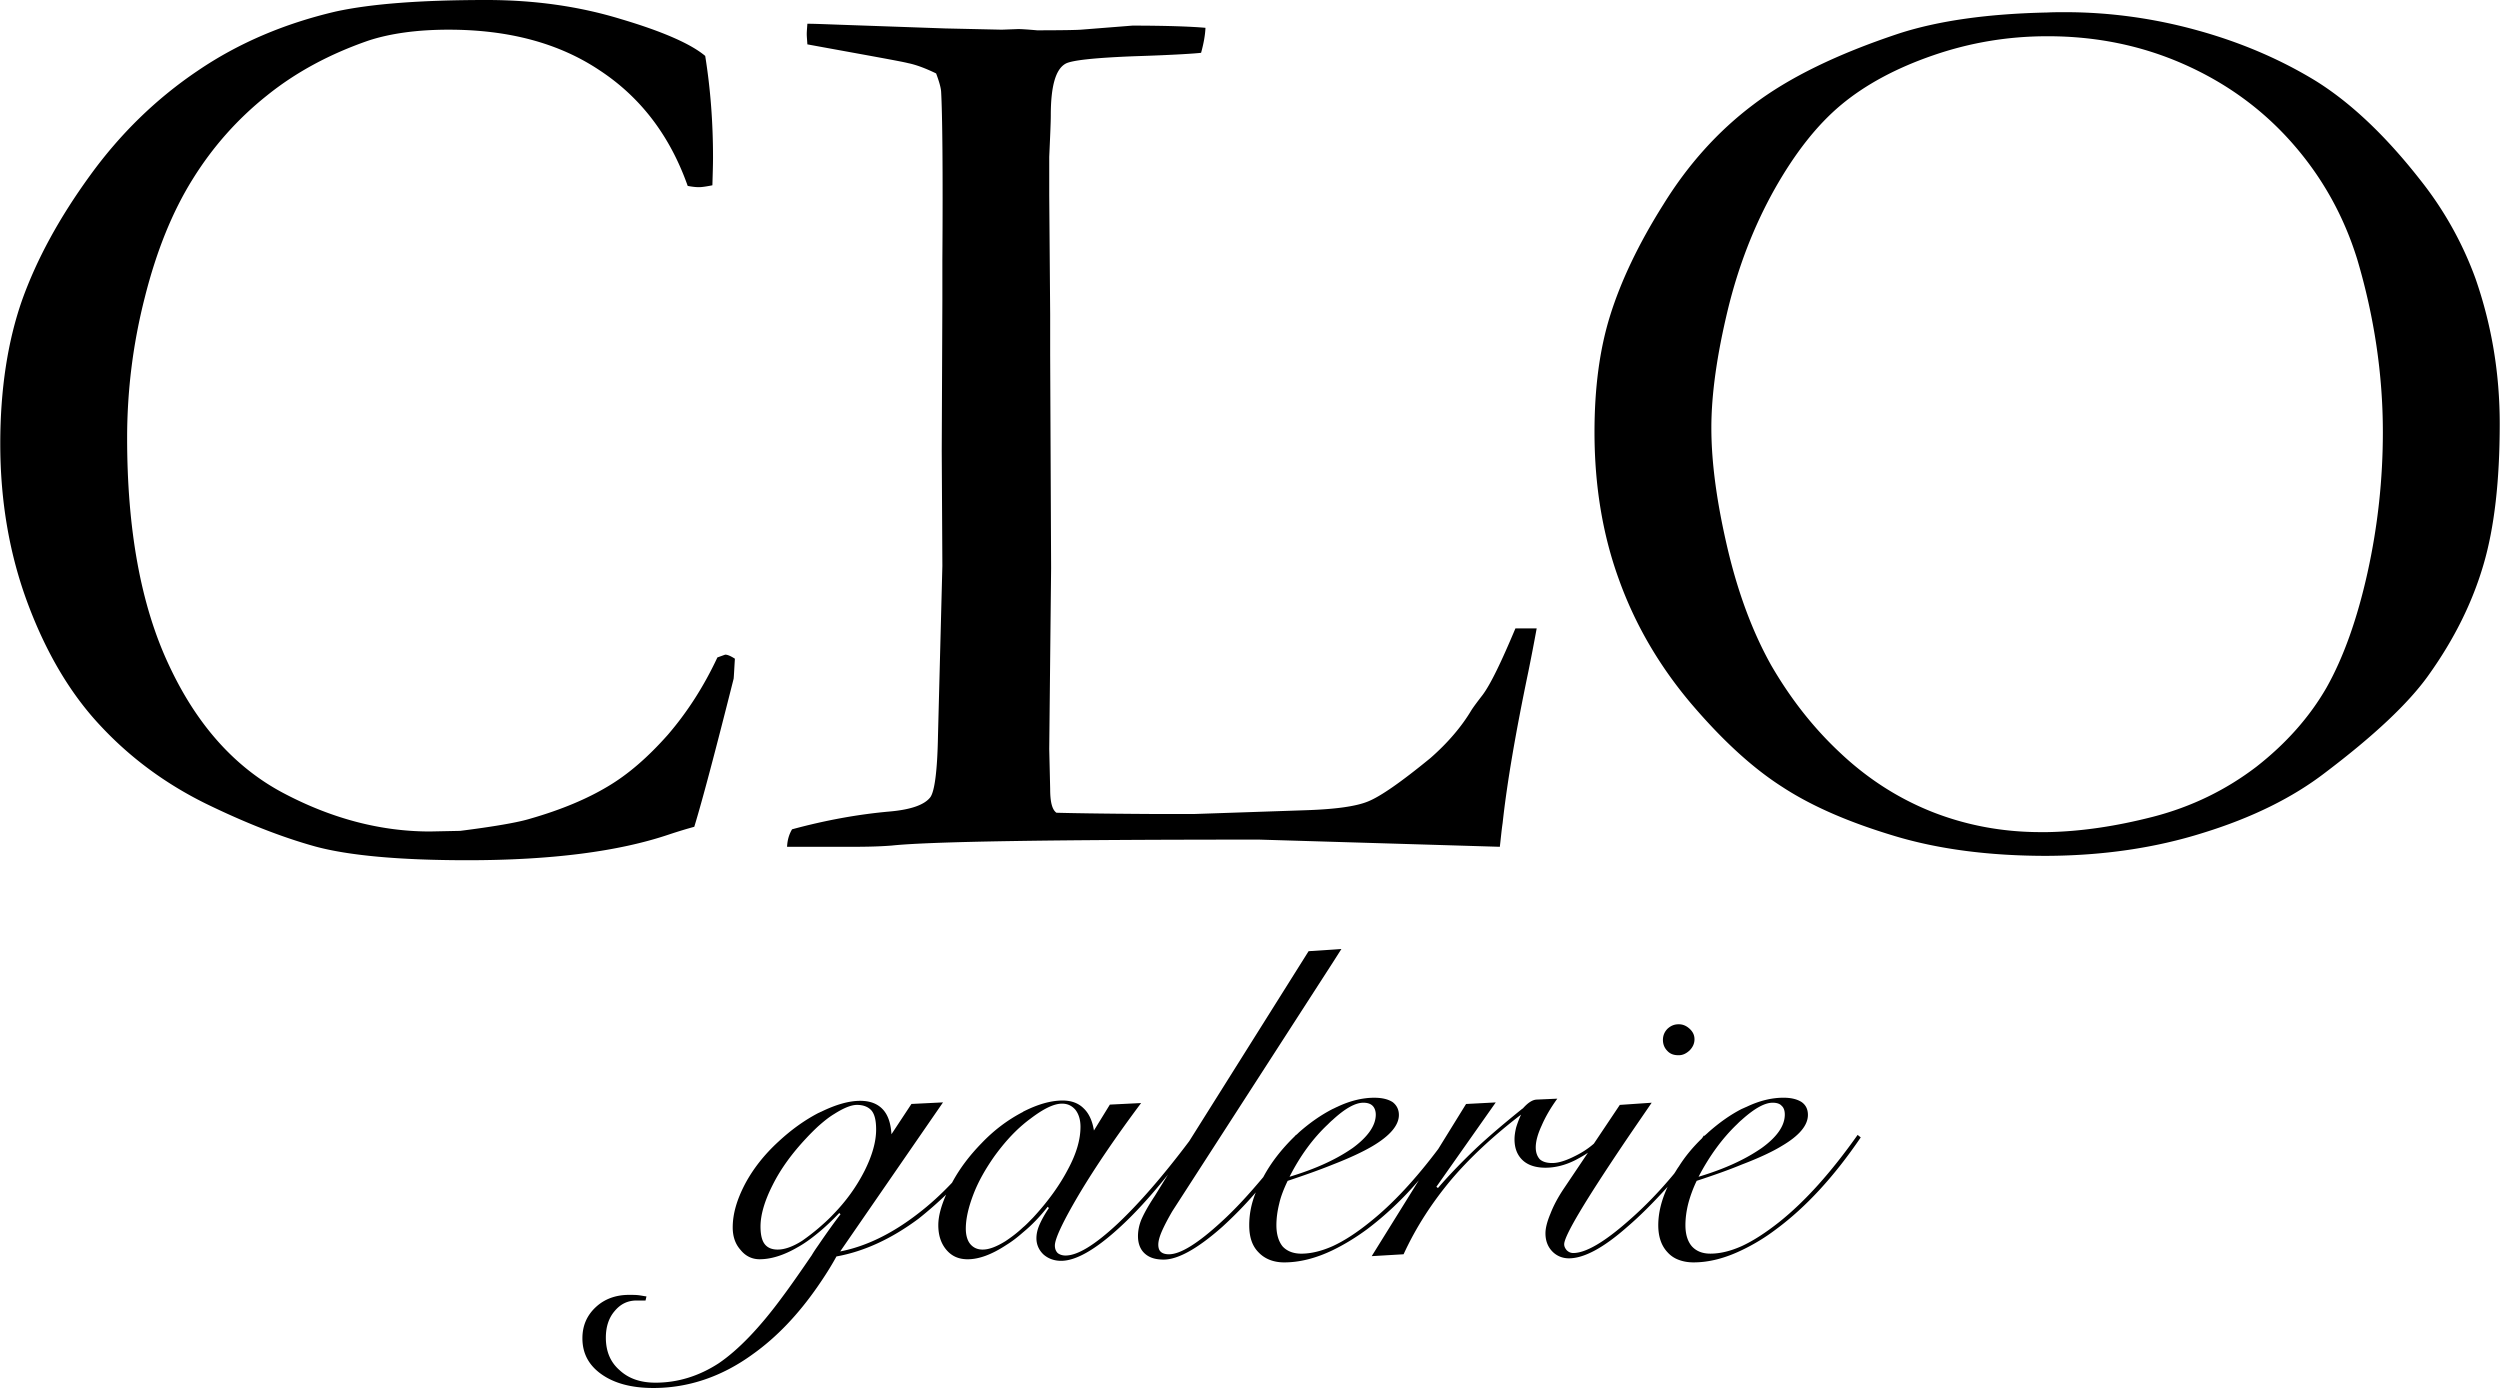 <svg xmlns="http://www.w3.org/2000/svg" width="2500" height="1388" viewBox="0 0 575.927 319.824"><path d="M159.912 190.512c1.872-6.119 4.896-17.568 9.072-34.127.072-.721.144-2.305.288-4.608-1.008-.648-1.728-.936-2.232-.936l-1.8.648c-3.168 6.767-6.984 12.672-11.448 17.855-4.537 5.111-9.072 9.072-13.824 11.881-4.68 2.807-10.584 5.328-17.856 7.416-2.808.863-8.208 1.799-16.128 2.807l-6.984.144c-11.305 0-22.608-2.951-33.769-8.855-11.16-5.904-19.943-15.697-26.352-29.449-6.48-13.752-9.648-31.248-9.648-52.344 0-11.088 1.368-21.888 4.104-32.544C36 57.816 39.672 48.744 44.352 41.255c4.608-7.415 10.296-13.823 17.064-19.223 6.695-5.4 14.472-9.577 23.399-12.672 5.04-1.656 11.232-2.52 18.504-2.52 13.824 0 25.416 3.096 34.776 9.36 9.432 6.192 16.2 15.047 20.304 26.64 1.152.216 1.944.288 2.592.288s1.656-.144 3.096-.432c.072-2.664.144-4.752.144-6.409 0-7.992-.575-15.768-1.8-23.399-3.24-2.736-9.72-5.616-19.44-8.496C133.344 1.44 123.047 0 112.032 0 97.056 0 85.463.864 77.255 2.664c-11.663 2.736-22.319 7.2-31.823 13.68-9.504 6.408-17.784 14.472-24.768 24.12-7.057 9.72-12.24 19.224-15.624 28.656C1.728 78.552 0 89.64 0 102.24c0 13.392 2.16 25.704 6.408 37.007 4.248 11.305 9.792 20.664 16.704 28.008 6.912 7.416 14.976 13.32 24.12 17.855 9.145 4.465 17.568 7.777 25.344 9.936 7.704 2.09 19.44 3.168 35.064 3.168 19.368 0 34.848-2.016 46.368-5.904 2.376-.79 4.32-1.367 5.904-1.798zM570.384 64.296A80.99 80.99 0 0 0 557.568 41.4c-8.064-10.296-16.2-17.928-24.264-22.896-8.064-4.896-17.137-8.784-27.072-11.52-9.864-2.736-20.088-4.176-30.456-4.176-1.368 0-2.736 0-4.104.072-13.607.288-24.983 1.872-34.128 4.824-14.328 4.752-25.487 10.225-33.624 16.417-8.136 6.12-15.048 13.824-20.735 23.04-5.761 9.145-9.792 17.712-12.24 25.561-2.448 7.848-3.601 16.775-3.601 26.856 0 12.312 1.872 23.616 5.617 33.912 3.743 10.44 9.287 19.872 16.487 28.439 7.272 8.568 14.328 15.049 21.24 19.439 6.84 4.465 15.408 8.137 25.704 11.232 10.224 3.096 21.96 4.607 35.064 4.607h.215c12.816-.07 24.841-1.799 36-5.328 11.16-3.455 20.521-8.062 28.009-13.822 11.231-8.498 19.224-15.984 23.832-22.464 5.976-8.352 10.151-16.849 12.672-25.488 2.52-8.568 3.743-19.368 3.743-32.472 0-11.449-1.8-22.537-5.543-33.337zm-24.912 67.608c-2.376 10.728-5.545 19.584-9.433 26.496-3.888 6.768-9.288 12.887-16.2 18.288-6.983 5.328-14.903 9.217-23.832 11.52-8.424 2.16-16.487 3.385-24.336 3.529h-1.512c-8.855 0-17.208-1.584-25.056-4.68-7.776-3.098-14.832-7.633-21.097-13.537-6.264-5.832-11.52-12.6-15.911-20.16-4.248-7.56-7.633-16.56-10.08-26.928-2.448-10.44-3.744-19.656-3.744-27.864 0-7.776 1.296-16.776 3.744-27 2.447-10.152 6.048-19.44 10.8-27.936 4.752-8.424 9.864-14.904 15.408-19.512s12.6-8.424 21.168-11.376 17.279-4.392 26.279-4.392h.145c11.016 0 21.456 2.088 31.248 6.408 9.792 4.319 18.144 10.368 25.056 18.216s11.88 16.776 14.977 26.784c3.888 13.104 5.903 26.424 5.903 39.816 0 10.8-1.151 21.6-3.527 32.328zM205.416 194.832c8.856-.936 37.152-1.369 84.671-1.369l55.44 1.656c.216-1.727.36-3.527.647-5.471 1.009-9.289 3.024-20.953 5.904-34.777a507.648 507.648 0 0 0 1.944-10.08h-4.896c-3.239 7.704-5.688 12.816-7.56 15.335-1.225 1.584-2.088 2.736-2.592 3.529-2.232 3.744-5.4 7.486-9.433 11.016-6.768 5.543-11.52 8.855-14.399 10.008-2.809 1.152-7.632 1.799-14.4 2.016l-25.488.863h-10.08c-12.096-.07-19.368-.215-21.816-.287-1.008-.719-1.44-2.52-1.44-5.473l-.215-9.215.431-41.688-.216-49.104v-9.288l-.215-27.432v-8.928c.215-4.824.359-7.992.359-9.576 0-6.624 1.08-10.584 3.384-11.88 1.368-.792 6.624-1.368 15.84-1.728 9.216-.288 14.328-.648 15.408-.792.576-2.088.936-4.031 1.009-5.759-3.241-.288-8.856-.504-16.849-.504l-11.88.937c-.864.071-4.248.144-10.08.144-2.376-.216-3.815-.288-4.32-.288l-3.814.143-13.032-.288-22.537-.792c-4.248-.144-7.344-.288-9.216-.288-.072 1.008-.144 1.8-.144 2.375 0 .504.072 1.296.144 2.376 13.752 2.52 21.528 3.888 23.184 4.32 1.8.36 3.96 1.152 6.48 2.376.648 1.728 1.08 3.168 1.152 4.176.288 5.112.432 18.071.288 38.951v9.145l-.145 34.704.145 26.496-1.009 39.096c-.144 8.207-.792 12.959-1.8 14.256-1.368 1.729-4.464 2.809-9.288 3.24-7.344.646-14.832 2.016-22.536 4.104-.72 1.223-1.08 2.52-1.152 4.031h15.336c3.098.001 6.05-.071 8.786-.286zM386.783 243.143c.864 0 1.656-.359 2.448-1.078.792-.793 1.151-1.656 1.151-2.592 0-.938-.359-1.729-1.151-2.449-.72-.648-1.512-1.008-2.448-1.008h-.072c-1.008 0-1.8.359-2.52 1.008-.72.721-1.08 1.584-1.08 2.592s.36 1.873 1.008 2.521c.648.719 1.512 1.006 2.521 1.006h.143zM409.896 281.592c-3.097 2.447-5.977 4.32-8.641 5.545-2.592 1.15-4.968 1.727-7.199 1.727-1.872 0-3.24-.576-4.248-1.656-1.009-1.15-1.513-2.807-1.513-4.896 0-1.584.217-3.238.648-4.967a29.6 29.6 0 0 1 1.944-5.256c3.96-1.297 7.416-2.52 10.367-3.744 3.96-1.512 7.057-2.953 9.288-4.32 4.032-2.375 5.977-4.752 5.977-7.127 0-1.225-.433-2.232-1.44-2.953-1.008-.648-2.376-1.008-4.176-1.008-2.664 0-5.472.648-8.496 2.088-.36.145-.792.359-1.152.504-2.664 1.369-5.184 3.168-7.703 5.4-.288.287-.576.504-.864.793l-.145-.072-.432.646c-2.088 2.016-3.888 4.178-5.328 6.48-.432.576-.72 1.152-1.08 1.656-3.456 4.176-6.912 7.705-10.368 10.729-5.688 5.039-10.008 7.561-12.888 7.561-.576 0-1.08-.217-1.512-.648-.36-.432-.576-.865-.576-1.369 0-1.943 4.824-10.008 14.399-24.191 2.449-3.6 4.393-6.408 5.761-8.424l-7.345.504-5.976 8.928c-1.224 1.08-2.664 2.016-4.104 2.736-2.231 1.152-4.032 1.729-5.472 1.729-1.297 0-2.232-.289-2.881-.865-.576-.646-.936-1.512-.936-2.736 0-1.367.432-3.023 1.367-5.039.865-2.016 2.089-4.104 3.601-6.191l-4.824.215c-.936.072-1.944.721-3.096 2.016l-.216.145c-3.744 3.025-7.272 5.977-10.513 9-3.167 3.025-6.191 6.121-8.855 9.217l-.36-.289 13.68-19.439-6.84.359-6.408 10.369c-5.256 6.982-10.512 12.672-15.768 16.848-3.023 2.447-5.904 4.32-8.568 5.545-2.592 1.15-5.04 1.727-7.199 1.727-1.872 0-3.312-.576-4.32-1.656-.936-1.15-1.44-2.807-1.44-4.896 0-1.584.217-3.238.648-4.967.36-1.656 1.08-3.455 1.944-5.256 3.888-1.297 7.344-2.52 10.367-3.744 3.889-1.512 6.984-2.953 9.288-4.32 3.96-2.375 5.977-4.752 5.977-7.127 0-1.225-.504-2.232-1.44-2.953-1.008-.648-2.375-1.008-4.248-1.008-2.592 0-5.472.648-8.496 2.088-.359.145-.72.359-1.08.504-2.664 1.369-5.256 3.168-7.775 5.4-.216.215-.433.432-.72.648v-.072c-.072.145-.217.287-.288.359-2.952 2.881-5.4 5.977-7.2 9.361-3.312 3.959-6.48 7.416-9.648 10.295-5.4 4.969-9.432 7.488-12.096 7.488-.864 0-1.512-.217-1.872-.576-.36-.289-.576-.863-.576-1.656 0-.791.288-1.871.864-3.168.576-1.297 1.368-2.809 2.376-4.535l36.936-57.24 2.017-3.168-2.017.143-5.544.361-27.503 43.775c-6.12 8.137-11.664 14.473-16.56 19.08-5.184 4.824-9.144 7.271-11.952 7.271-.72 0-1.368-.215-1.8-.574-.432-.434-.648-1.01-.648-1.729 0-1.584 1.873-5.545 5.616-11.881 3.744-6.264 8.496-13.248 14.256-20.951l-7.201.359-3.671 5.972c-.36-2.232-1.152-3.961-2.376-5.113-1.224-1.223-2.88-1.799-4.824-1.799-2.736 0-5.76.863-9.143 2.592 0 .072-.073.072-.073.072-3.456 1.799-6.624 4.176-9.503 7.199-2.736 2.809-5.041 5.832-6.769 9.072-2.52 2.664-5.112 5.039-7.848 7.129-6.048 4.68-12.024 7.559-17.928 8.711l23.688-34.344-7.272.359-4.608 6.984c-.144-2.52-.792-4.463-2.016-5.76-1.224-1.295-2.952-1.943-5.184-1.943-2.592 0-5.616.863-9 2.52-.216.072-.432.215-.647.287-3.168 1.656-6.192 3.816-9.145 6.553-3.312 3.023-5.904 6.336-7.776 9.863-1.872 3.6-2.808 6.842-2.808 9.938 0 2.088.576 3.814 1.8 5.184 1.152 1.439 2.664 2.16 4.393 2.16 2.664 0 5.616-.936 8.711-2.736 1.584-.865 3.168-2.016 4.825-3.385 1.584-1.295 3.168-2.807 4.823-4.535l.288.287c-1.224 1.584-2.951 3.961-5.111 7.129-.504.721-1.009 1.439-1.513 2.305-2.952 4.318-5.184 7.486-6.695 9.502-5.328 7.273-10.296 12.385-14.761 15.41-4.536 2.951-9.432 4.463-14.544 4.463-3.456 0-6.191-.936-8.28-2.879-2.16-1.873-3.168-4.393-3.168-7.488 0-2.449.648-4.537 2.016-6.121 1.368-1.656 3.024-2.447 5.112-2.447h2.015l.216-.938c-.576-.07-1.224-.215-1.872-.287s-1.367-.072-2.16-.072c-3.024 0-5.616.938-7.632 2.809-2.088 1.943-3.096 4.32-3.096 7.199 0 3.457 1.44 6.193 4.392 8.281 2.952 2.088 6.912 3.168 11.952 3.168 8.064 0 15.768-2.592 22.896-7.777 5.472-3.887 10.512-9.143 15.121-15.84 1.439-2.088 2.879-4.318 4.175-6.695 6.409-1.152 12.744-4.104 18.936-8.713a89.208 89.208 0 0 0 6.336-5.543c-1.151 2.664-1.8 4.969-1.8 7.055 0 2.377.648 4.248 1.872 5.689 1.224 1.439 2.808 2.16 4.896 2.16 2.592 0 5.544-1.08 8.928-3.312 1.296-.791 2.592-1.801 3.817-2.881 2.015-1.656 3.887-3.6 5.688-5.902l.288.287c-.936 1.369-1.656 2.664-2.16 3.816s-.72 2.16-.72 3.168c0 1.439.576 2.736 1.656 3.744 1.08.936 2.448 1.439 4.032 1.439 3.312 0 7.704-2.447 13.176-7.416 3.6-3.24 7.416-7.416 11.448-12.455l-3.024 4.895c-1.583 2.377-2.592 4.248-3.167 5.617-.504 1.295-.721 2.52-.721 3.672 0 1.656.505 3.023 1.513 3.959 1.08 1.008 2.52 1.441 4.392 1.441 3.312 0 7.848-2.521 13.536-7.561 2.52-2.305 5.112-4.896 7.703-7.92-1.08 2.664-1.511 5.184-1.511 7.559 0 2.664.648 4.754 2.16 6.266 1.44 1.512 3.456 2.303 5.904 2.303 3.528 0 7.271-.936 11.159-2.807 2.521-1.225 5.185-2.809 7.921-4.824 4.104-3.096 8.136-6.84 11.951-11.305l-10.872 17.496 7.345-.432c2.88-6.264 6.552-11.881 10.872-17.064 4.319-5.111 9.72-10.152 16.199-15.119a23.182 23.182 0 0 0-1.151 3.023c-.216.936-.36 1.801-.36 2.664 0 2.088.648 3.672 1.872 4.824s3.024 1.729 5.257 1.729c2.231 0 4.607-.576 6.983-1.801.937-.504 1.872-1.008 2.808-1.656l-5.616 8.352c-1.296 1.945-2.304 3.816-3.023 5.689-.792 1.871-1.151 3.383-1.151 4.535 0 1.656.503 3.023 1.512 4.104 1.008 1.08 2.376 1.656 3.888 1.656 3.456 0 7.92-2.375 13.392-7.199 2.952-2.52 6.048-5.617 9.36-9.289-1.44 3.098-2.16 6.049-2.16 8.855 0 2.664.72 4.754 2.16 6.266a6.36 6.36 0 0 0 2.592 1.729c.937.359 2.088.574 3.384.574 3.528 0 7.2-.936 11.088-2.807a44.966 44.966 0 0 0 7.92-4.824c6.912-5.111 13.393-12.168 19.513-21.168l-.72-.576c-6.053 8.567-12.029 15.263-18.076 20.087zm-9.721-22.535c.36-.361.721-.721 1.08-1.01 2.953-2.664 5.328-3.959 7.128-3.959.937 0 1.656.217 2.089.719.504.434.72 1.152.72 2.018 0 2.52-1.729 5.111-5.327 7.703a38.913 38.913 0 0 1-4.609 2.736c-2.808 1.439-6.12 2.736-9.936 3.889 2.519-4.825 5.471-8.858 8.855-12.096zm-94.247 0c.359-.361.72-.721 1.079-1.01 2.881-2.664 5.257-3.959 7.057-3.959.936 0 1.656.217 2.16.719.432.434.72 1.152.72 2.018 0 2.52-1.8 5.111-5.328 7.703a38.816 38.816 0 0 1-4.608 2.736c-2.808 1.439-6.119 2.736-9.936 3.889 2.448-4.825 5.4-8.858 8.856-12.096zm-114.049 20.806c-1.152 1.225-2.304 2.232-3.383 3.168a48.725 48.725 0 0 1-3.745 2.881c-2.16 1.367-4.032 2.016-5.616 2.016-1.368 0-2.376-.432-3.024-1.297-.648-.863-.936-2.23-.936-4.031 0-2.664.936-5.904 2.808-9.576 1.872-3.744 4.464-7.271 7.704-10.729a51.606 51.606 0 0 1 2.809-2.807c1.224-1.08 2.447-2.088 3.671-2.809 2.16-1.369 3.888-2.088 5.256-2.088 1.512 0 2.664.504 3.384 1.367.72.938 1.008 2.377 1.008 4.32 0 2.736-.864 5.904-2.664 9.504-1.872 3.673-4.248 6.986-7.272 10.081zm46.081.721c-.792.791-1.512 1.584-2.304 2.232-1.368 1.295-2.737 2.303-4.032 3.168-2.088 1.295-3.816 1.943-5.256 1.943-1.224 0-2.16-.432-2.88-1.297-.648-.791-1.008-2.016-1.008-3.527 0-2.232.576-4.824 1.728-7.848s2.808-5.904 4.824-8.783c2.088-2.881 4.248-5.33 6.625-7.346a27.67 27.67 0 0 1 1.728-1.367c3.024-2.305 5.4-3.455 7.272-3.455 1.295 0 2.303.502 3.095 1.439.72.936 1.152 2.23 1.152 3.887 0 2.953-.936 6.193-2.88 9.793-1.873 3.6-4.537 7.345-8.064 11.161z"/></svg>